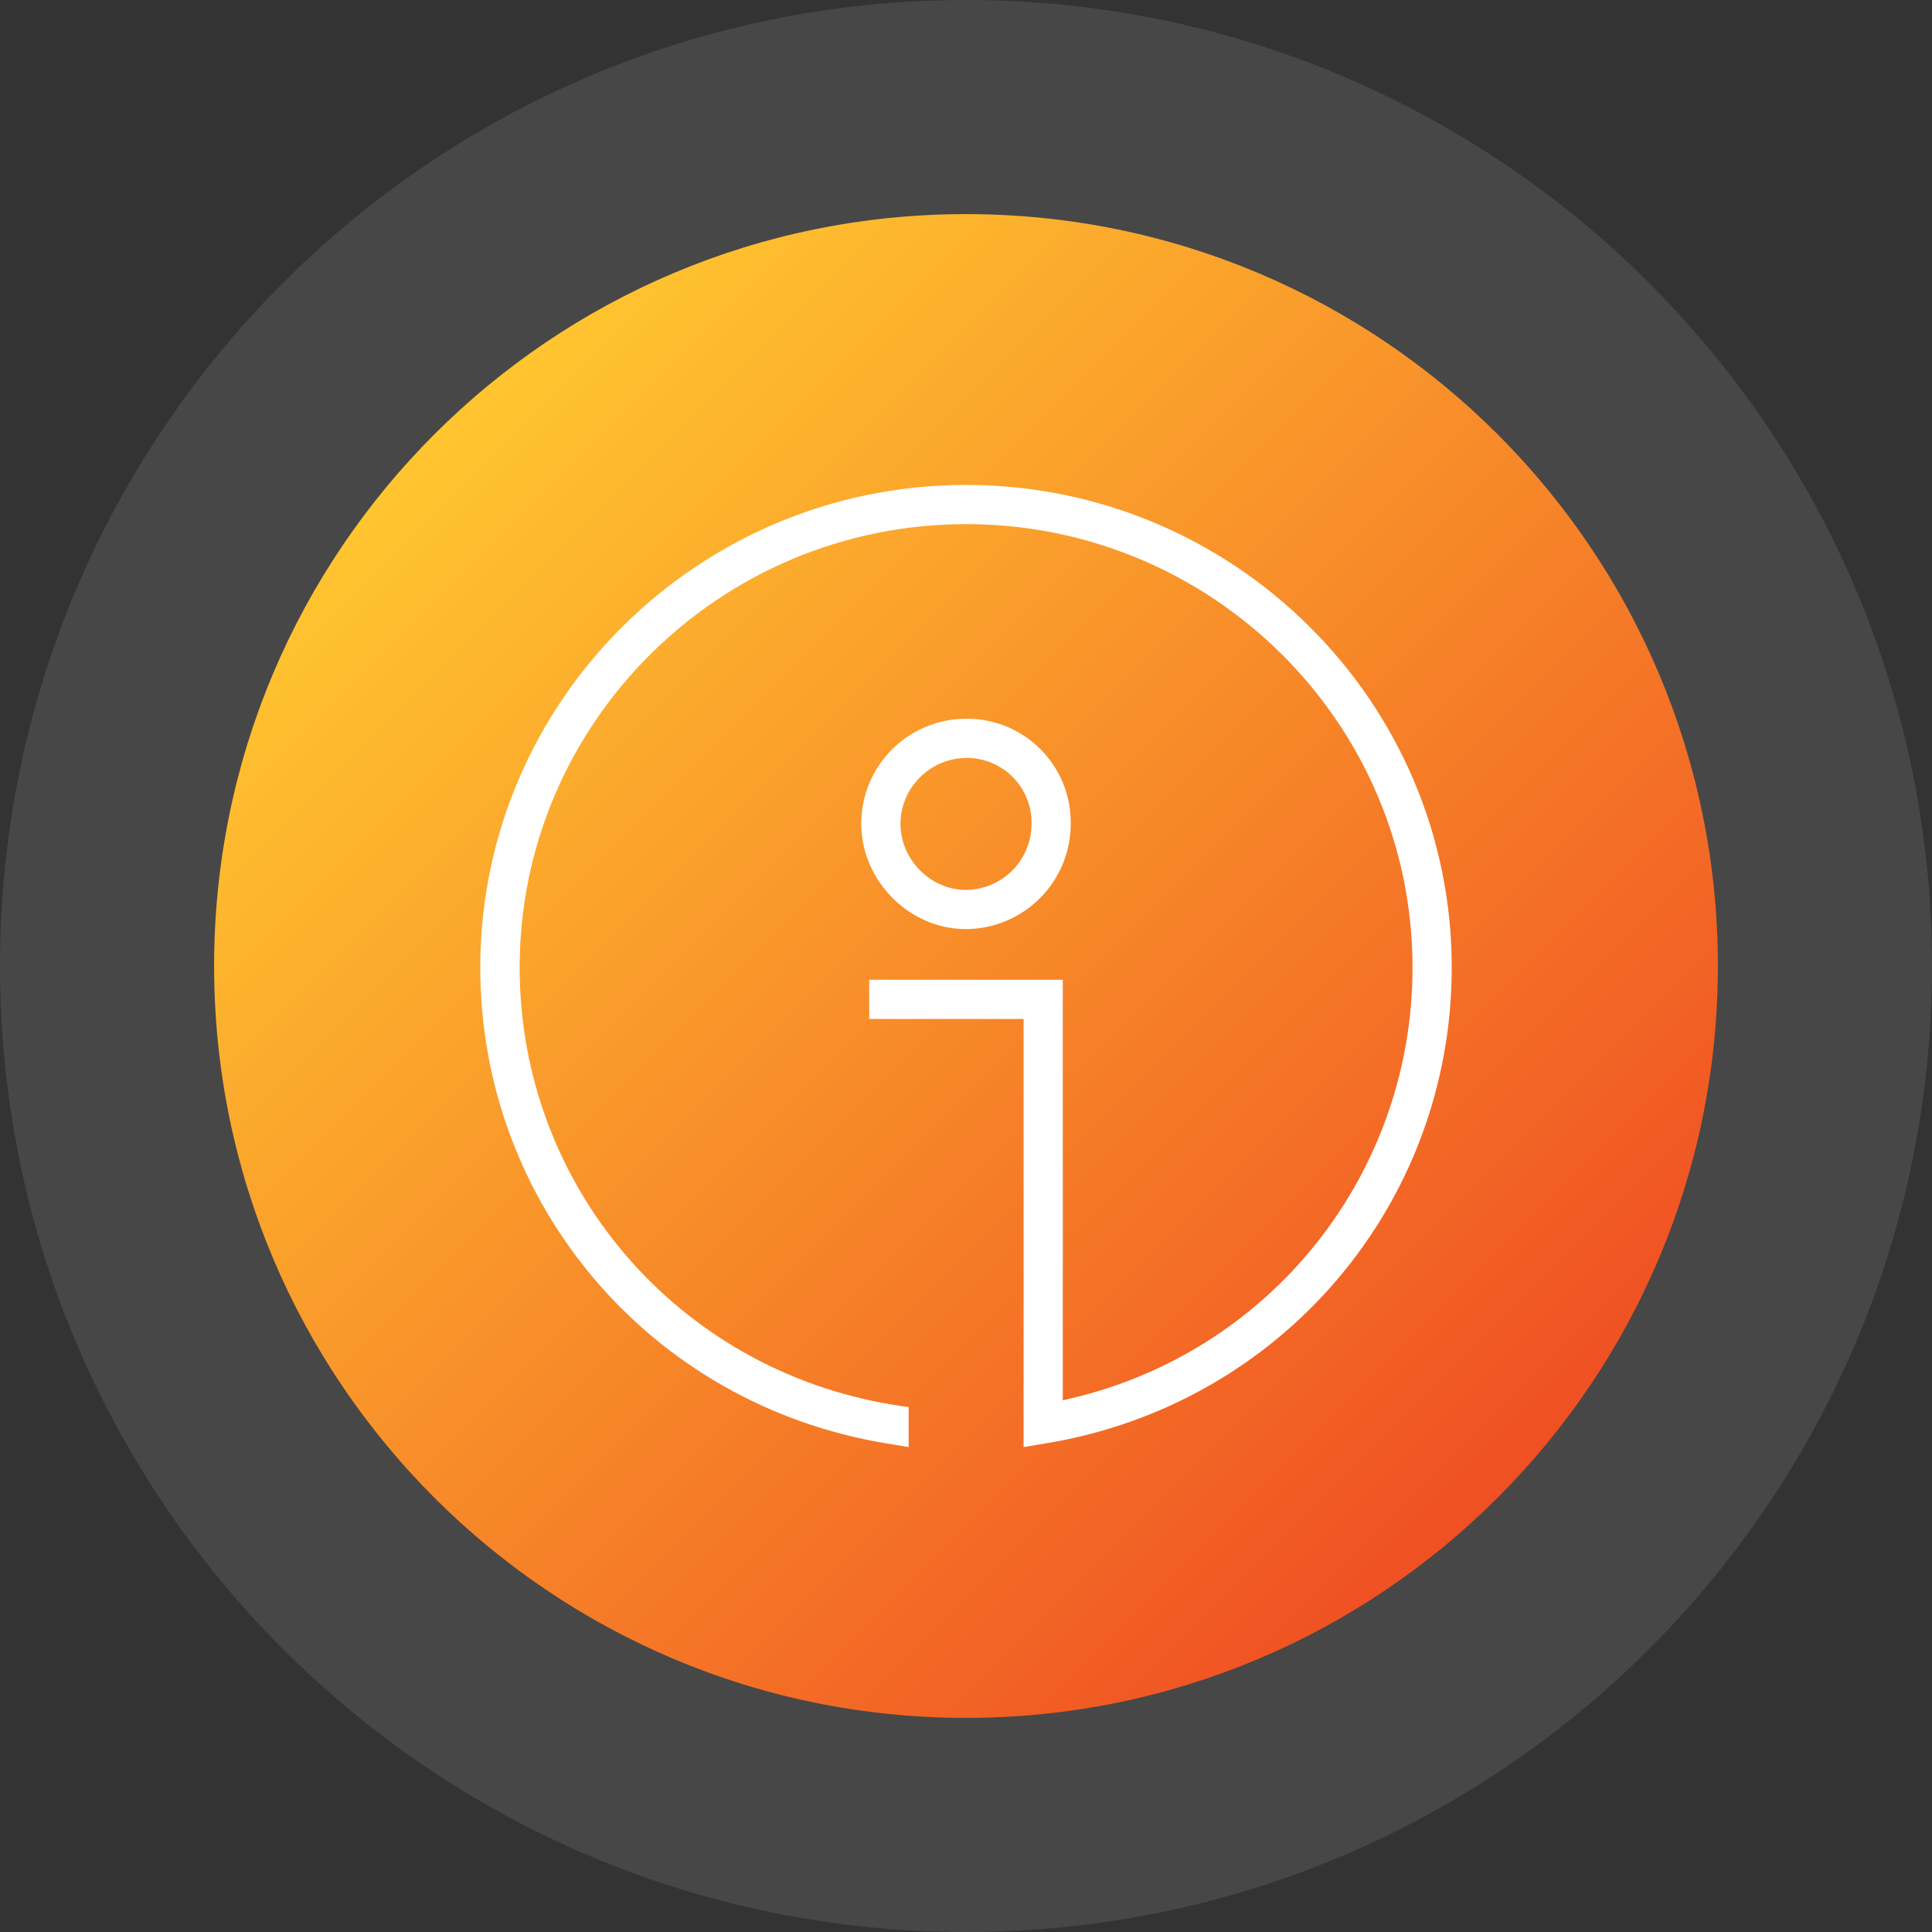 <svg width="130" height="130" viewBox="0 0 130 130" fill="none" xmlns="http://www.w3.org/2000/svg">
<rect x="0" y="0" width="130" height="130" fill="#333333" stroke="none"/>
<g clip-path="url(#clip0_32_328)">
<path opacity="0.1" d="M130 64.999C130 100.894 100.894 130 64.999 130C29.103 130 0 100.894 0 64.999C0 29.103 29.101 0 64.999 0C100.897 0 130 29.101 130 64.999Z" fill="white"/>
<path d="M115.593 64.999C115.593 92.942 92.942 115.593 64.999 115.593C37.056 115.593 14.407 92.942 14.407 64.999C14.407 37.056 37.058 14.407 64.999 14.407C92.94 14.407 115.593 37.058 115.593 64.999Z" fill="url(#paint0_linear_32_328)"/>
<path d="M97.684 65.097C97.684 47.196 83.022 32.63 64.999 32.63C46.975 32.63 32.316 47.196 32.316 65.097C32.316 81.034 43.781 94.501 59.603 97.115L61.14 97.37V94.68C60.796 94.634 60.431 94.579 60.034 94.513C45.508 92.11 34.967 79.739 34.967 65.097C34.967 48.649 48.443 35.267 65.006 35.267C81.568 35.267 95.045 48.649 95.045 65.097C95.055 71.818 92.787 78.344 88.612 83.61C84.437 88.876 78.6 92.572 72.055 94.095L71.513 94.224V65.925H58.486V68.562H68.876V97.368L70.41 97.115C86.219 94.497 97.684 81.032 97.684 65.097Z" fill="white"/>
<path d="M64.999 59.881C62.607 59.881 60.589 57.833 60.589 55.409C60.604 54.244 61.073 53.131 61.897 52.308C62.721 51.484 63.834 51.015 64.999 51C65.58 50.992 66.157 51.101 66.695 51.32C67.234 51.539 67.723 51.864 68.134 52.275C68.545 52.686 68.87 53.175 69.089 53.713C69.308 54.251 69.418 54.828 69.41 55.409C69.417 56.587 68.957 57.719 68.129 58.557C67.302 59.396 66.176 59.872 64.999 59.881ZM64.999 48.363C63.131 48.365 61.34 49.108 60.019 50.429C58.698 51.75 57.955 53.541 57.952 55.409C57.952 59.264 61.178 62.518 64.999 62.518C66.875 62.507 68.671 61.753 69.993 60.421C71.314 59.088 72.053 57.286 72.047 55.409C72.057 54.481 71.882 53.56 71.531 52.701C71.18 51.841 70.661 51.06 70.005 50.404C69.348 49.748 68.567 49.229 67.708 48.878C66.848 48.528 65.927 48.353 64.999 48.363Z" fill="white"/>
</g>
<defs>
<linearGradient id="paint0_linear_32_328" x1="29.225" y1="29.225" x2="100.775" y2="100.775" gradientUnits="userSpaceOnUse">
<stop stop-color="#FFC52F"/>
<stop offset="1" stop-color="#F05023"/>
</linearGradient>
<clipPath id="clip0_32_328">
<rect width="130" height="130" fill="white"/>
</clipPath>
</defs>
</svg>

